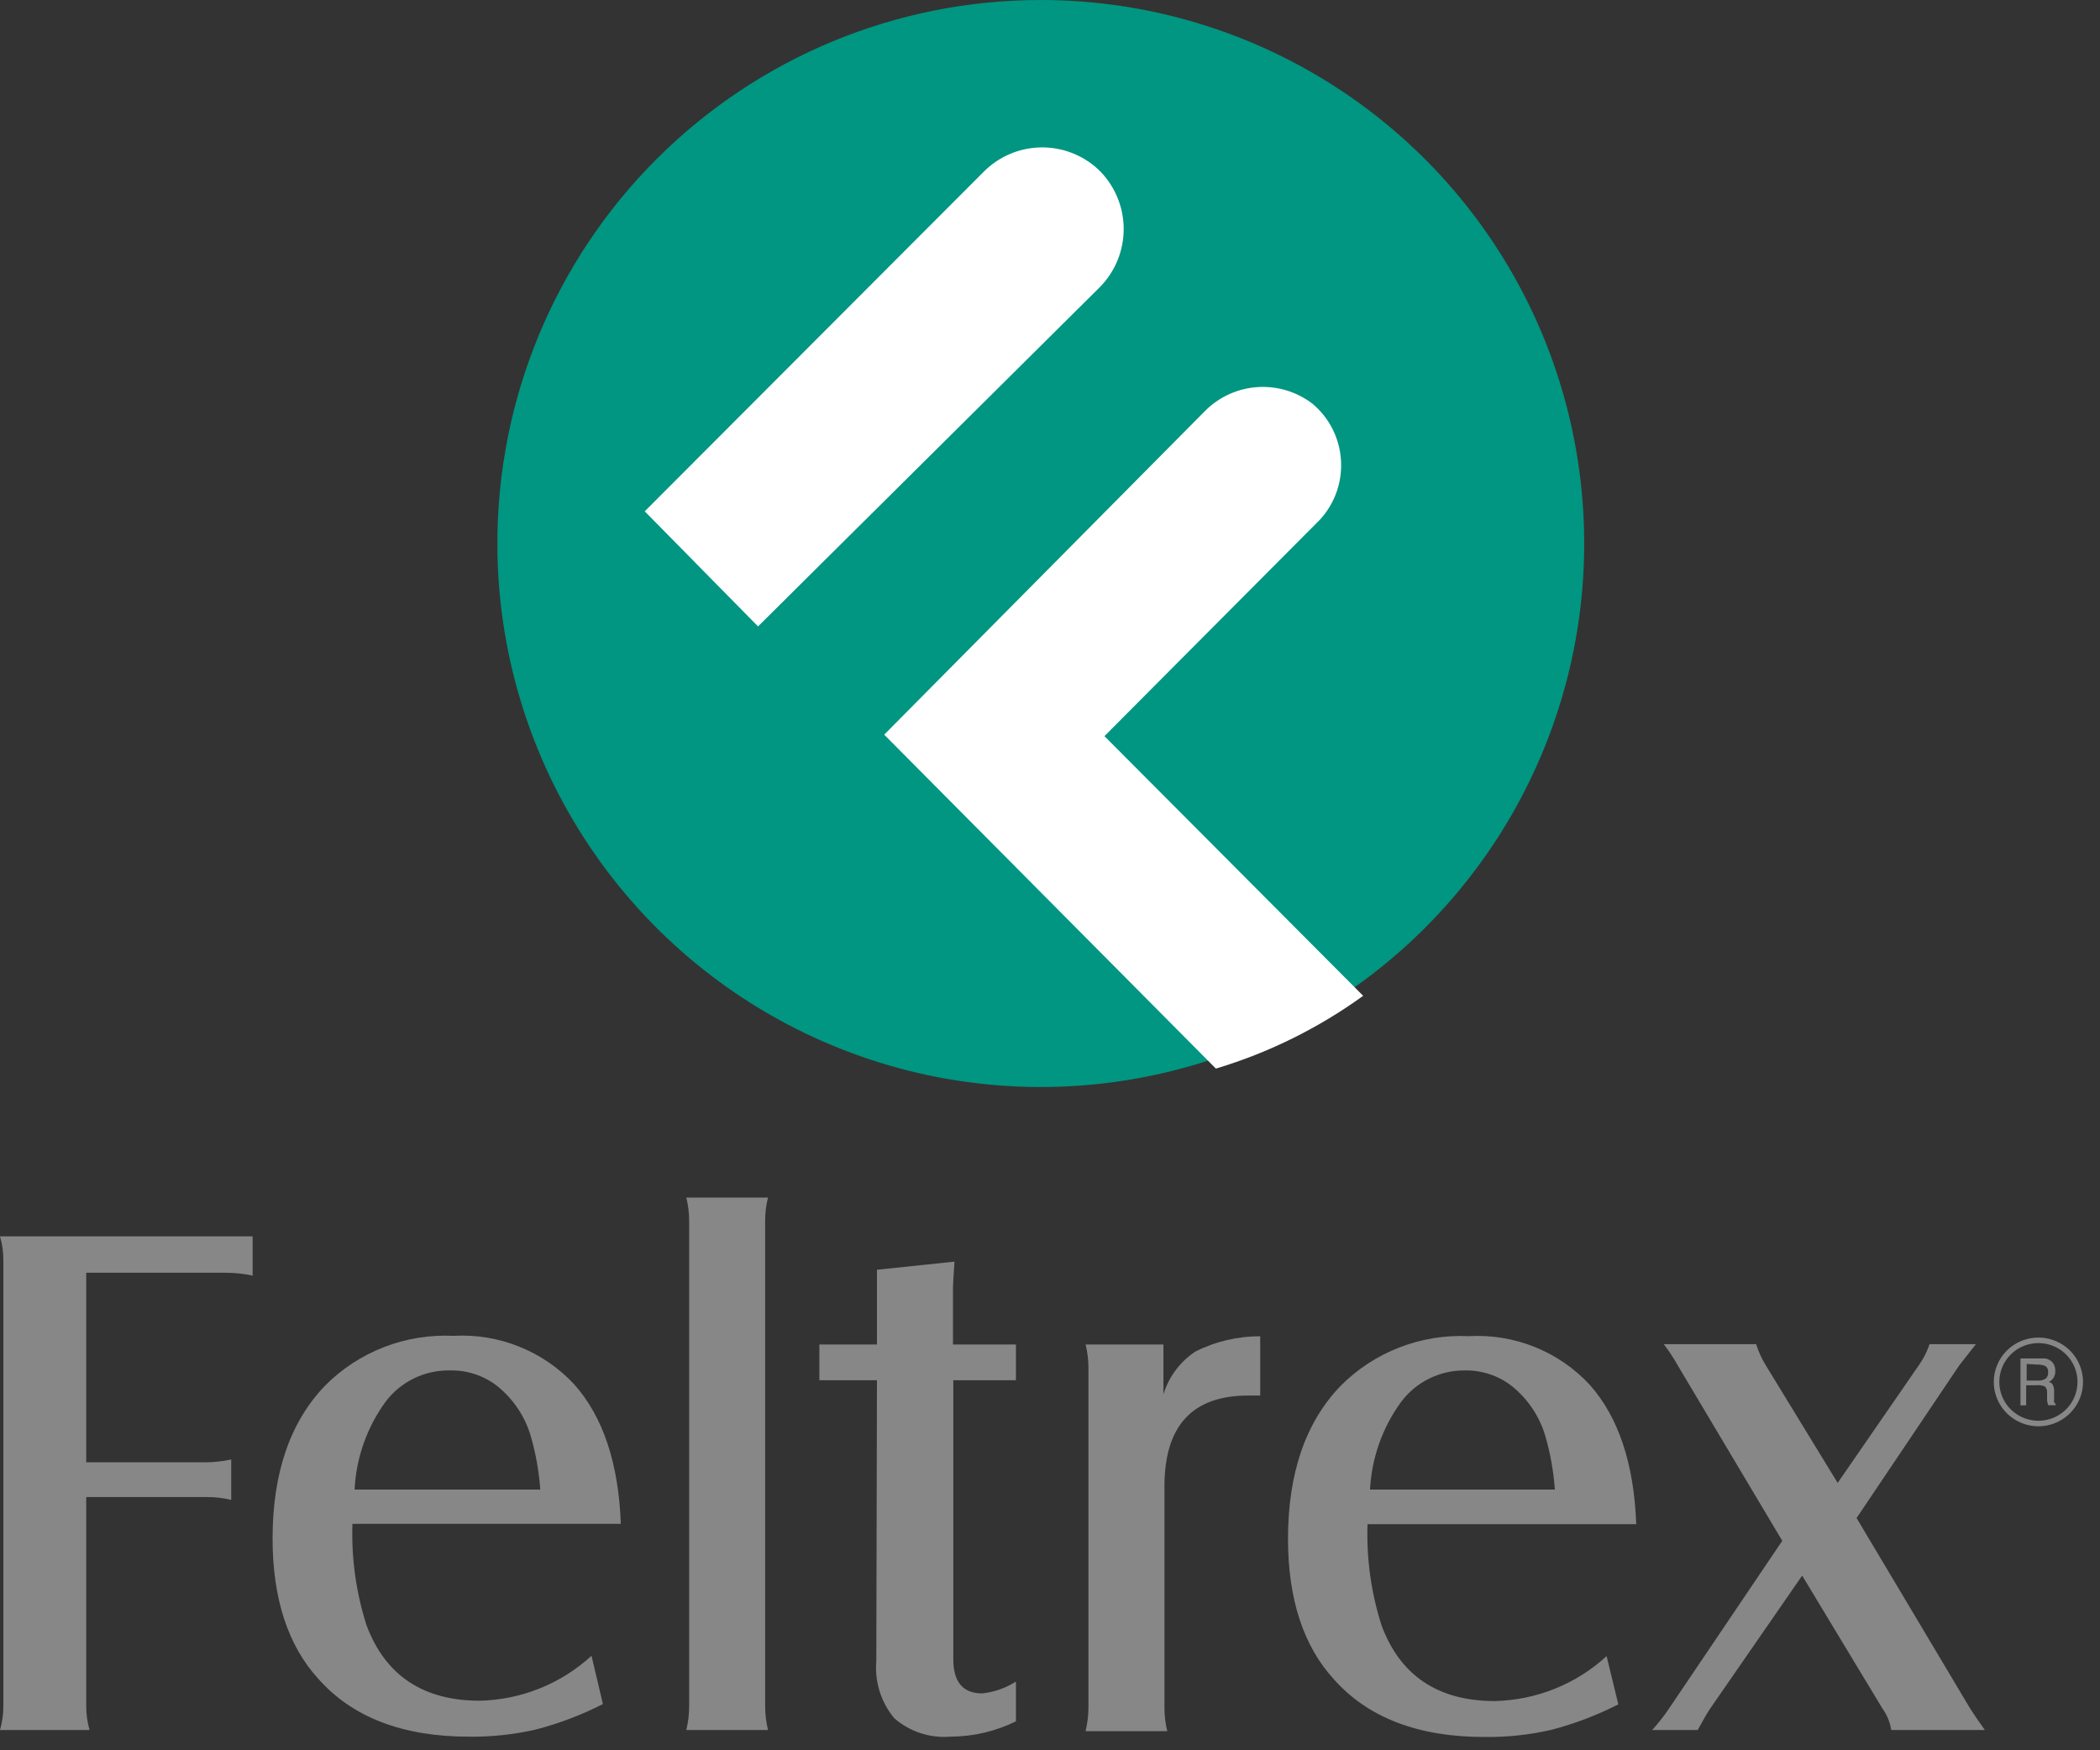 <?xml version="1.0" encoding="UTF-8"?>
<svg xmlns="http://www.w3.org/2000/svg" width="114" height="95" viewBox="0 0 114 95" fill="none">
  <rect x="0" y="0" width="114" height="95" fill="#333333" stroke="none"/>
  <path d="M0 67.105H13.715V69.236C13.246 69.136 12.768 69.084 12.288 69.082H4.681V79.369H11.143C11.617 79.369 12.089 79.318 12.552 79.215V81.41C12.111 81.303 11.659 81.252 11.206 81.256H4.681V92.608C4.68 93.045 4.741 93.48 4.862 93.9H0C0.121 93.48 0.183 93.045 0.182 92.608V68.378C0.182 67.947 0.121 67.518 0 67.105Z" fill="#878787"></path>
  <path d="M19.25 80.85H29.33C29.259 79.865 29.086 78.89 28.812 77.942C28.497 76.876 27.863 75.931 26.994 75.232C26.262 74.661 25.352 74.361 24.422 74.383C23.747 74.371 23.078 74.519 22.471 74.814C21.864 75.109 21.337 75.544 20.932 76.081C19.921 77.47 19.337 79.12 19.25 80.832V80.85ZM32.729 92.49C31.572 93.082 30.353 93.545 29.094 93.872C27.902 94.146 26.681 94.276 25.458 94.261C21.859 94.261 19.132 93.213 17.278 91.118C15.624 89.312 14.797 86.738 14.797 83.514C14.797 79.956 15.745 77.189 17.642 75.214C18.546 74.3 19.635 73.587 20.836 73.12C22.037 72.653 23.324 72.444 24.613 72.505C25.835 72.436 27.057 72.637 28.191 73.093C29.326 73.548 30.345 74.248 31.175 75.142C32.738 76.9 33.58 79.423 33.702 82.71H19.132C19.07 84.573 19.328 86.433 19.896 88.21C20.905 90.919 22.95 92.31 26.04 92.31C28.295 92.26 30.454 91.393 32.111 89.871L32.729 92.49Z" fill="#878787"></path>
  <path d="M41.691 65C41.584 65.422 41.532 65.856 41.537 66.291V92.608C41.538 93.043 41.59 93.476 41.691 93.899H37.256C37.36 93.476 37.411 93.043 37.411 92.608V66.291C37.413 65.856 37.362 65.422 37.256 65H41.691Z" fill="#878787"></path>
  <path d="M47.607 74.916H44.48V72.974H47.607V68.919L51.815 68.477C51.76 69.244 51.733 69.759 51.733 70.012V72.974H55.15V74.916H51.751V90.052C51.751 91.289 52.269 91.912 53.315 91.912C53.969 91.844 54.598 91.625 55.15 91.271V93.429C54.045 93.972 52.83 94.257 51.597 94.26C51.046 94.306 50.492 94.241 49.967 94.069C49.442 93.897 48.958 93.621 48.543 93.257C47.823 92.388 47.474 91.273 47.571 90.151L47.607 74.916Z" fill="#878787"></path>
  <path d="M58.932 72.974H63.158V75.683C63.445 74.734 64.055 73.913 64.885 73.362C65.977 72.809 67.186 72.525 68.412 72.531V75.746C68.093 75.746 67.875 75.746 67.757 75.746C64.731 75.746 63.213 77.381 63.213 80.677V92.671C63.21 93.106 63.262 93.54 63.367 93.962H58.932C59.034 93.539 59.085 93.106 59.087 92.671V74.265C59.089 73.83 59.037 73.396 58.932 72.974Z" fill="#878787"></path>
  <path d="M74.328 80.849H84.407C84.337 79.865 84.163 78.89 83.889 77.941C83.574 76.876 82.94 75.931 82.072 75.232C81.339 74.661 80.43 74.361 79.499 74.383C78.83 74.38 78.169 74.534 77.571 74.832C76.972 75.13 76.453 75.564 76.055 76.099C75.044 77.488 74.46 79.138 74.373 80.849H74.328ZM87.852 92.508C86.694 93.098 85.475 93.561 84.216 93.89C83.025 94.164 81.804 94.294 80.581 94.278C76.982 94.278 74.255 93.231 72.401 91.136C70.747 89.329 69.92 86.756 69.92 83.532C69.92 79.973 70.868 77.207 72.765 75.232C73.669 74.318 74.758 73.605 75.959 73.138C77.16 72.671 78.447 72.461 79.736 72.523C80.957 72.454 82.18 72.654 83.314 73.11C84.449 73.566 85.468 74.266 86.298 75.16C87.861 76.918 88.703 79.441 88.824 82.728H74.237C74.174 84.591 74.433 86.451 75.001 88.228C76.009 90.937 78.054 92.328 81.144 92.328C83.4 92.278 85.559 91.411 87.216 89.889L87.852 92.508Z" fill="#878787"></path>
  <path d="M96.751 83.631L91.079 74.112C90.854 73.708 90.599 73.322 90.316 72.956H95.333C95.46 73.362 95.637 73.75 95.86 74.112L99.759 80.488L104.158 74.112C104.411 73.758 104.61 73.368 104.749 72.956H107.266C106.857 73.462 106.566 73.859 106.357 74.112L100.786 82.394L106.957 92.743C107.148 93.041 107.412 93.43 107.748 93.899H102.667C102.604 93.482 102.442 93.086 102.195 92.743L97.832 85.518L92.833 92.743C92.688 92.96 92.461 93.348 92.161 93.899H89.689C90.019 93.536 90.323 93.15 90.598 92.743L96.751 83.631Z" fill="#878787"></path>
  <path d="M110.656 72.749C111.106 72.749 111.545 72.881 111.919 73.129C112.292 73.377 112.584 73.73 112.755 74.142C112.927 74.555 112.972 75.009 112.885 75.447C112.797 75.885 112.581 76.287 112.263 76.603C111.945 76.918 111.54 77.133 111.1 77.221C110.659 77.308 110.202 77.263 109.787 77.092C109.372 76.921 109.017 76.632 108.767 76.261C108.517 75.889 108.384 75.453 108.384 75.006C108.384 74.407 108.624 73.833 109.05 73.41C109.476 72.986 110.054 72.749 110.656 72.749Z" stroke="#878787" stroke-width="0.3" stroke-miterlimit="22.93"></path>
  <path d="M109.683 73.733H110.683H111.037C111.107 73.746 111.175 73.77 111.237 73.805C111.345 73.859 111.433 73.944 111.492 74.049C111.549 74.164 111.577 74.291 111.573 74.419C111.58 74.543 111.548 74.666 111.483 74.772C111.422 74.876 111.33 74.958 111.219 75.006C111.304 75.022 111.379 75.071 111.428 75.142C111.483 75.248 111.511 75.366 111.51 75.485V75.9C111.502 75.969 111.502 76.039 111.51 76.108C111.524 76.147 111.554 76.18 111.592 76.198V76.271H111.192C111.146 76.162 111.124 76.045 111.128 75.927V75.593C111.137 75.472 111.098 75.352 111.019 75.259C110.874 75.195 110.714 75.17 110.555 75.187H109.992V76.28H109.683V73.733ZM110.019 74.031V74.934H110.592C110.754 74.949 110.917 74.911 111.055 74.826C111.102 74.782 111.137 74.728 111.159 74.669C111.181 74.609 111.189 74.546 111.183 74.483C111.191 74.422 111.183 74.361 111.161 74.304C111.139 74.247 111.102 74.197 111.055 74.157C110.912 74.087 110.752 74.056 110.592 74.067L110.019 74.031Z" fill="#878787"></path>
  <path fill-rule="evenodd" clip-rule="evenodd" d="M56.491 1.42724e-06C62.326 -0.002 68.031 1.727 72.884 4.968C77.736 8.209 81.519 12.816 83.753 18.207C85.987 23.597 86.572 29.53 85.434 35.253C84.296 40.976 81.486 46.233 77.36 50.36C73.233 54.486 67.976 57.296 62.253 58.434C56.53 59.572 50.597 58.987 45.207 56.753C39.816 54.519 35.209 50.736 31.968 45.884C28.727 41.031 26.998 35.326 27 29.491C27 21.669 30.107 14.168 35.638 8.638C41.168 3.107 48.669 1.42724e-06 56.491 1.42724e-06Z" fill="#009681"></path>
  <path fill-rule="evenodd" clip-rule="evenodd" d="M59.603 9.179C60.037 9.591 60.384 10.085 60.624 10.634C60.864 11.183 60.992 11.774 61 12.373C61.007 12.973 60.895 13.567 60.67 14.122C60.444 14.677 60.11 15.181 59.687 15.604L41.151 34L35 27.753L53.452 9.272C54.272 8.473 55.365 8.018 56.509 8.001C57.652 7.983 58.759 8.405 59.603 9.179Z" fill="white"></path>
  <path fill-rule="evenodd" clip-rule="evenodd" d="M71.246 21.911C71.698 22.288 72.068 22.755 72.335 23.28C72.601 23.806 72.758 24.381 72.796 24.97C72.835 25.559 72.753 26.149 72.557 26.705C72.361 27.261 72.054 27.772 71.655 28.205L59.956 39.955L74 54.05C71.573 55.805 68.871 57.14 66.005 58L48 39.875L65.472 22.25C66.236 21.51 67.238 21.07 68.297 21.008C69.356 20.945 70.402 21.266 71.246 21.911Z" fill="white"></path>
</svg>
